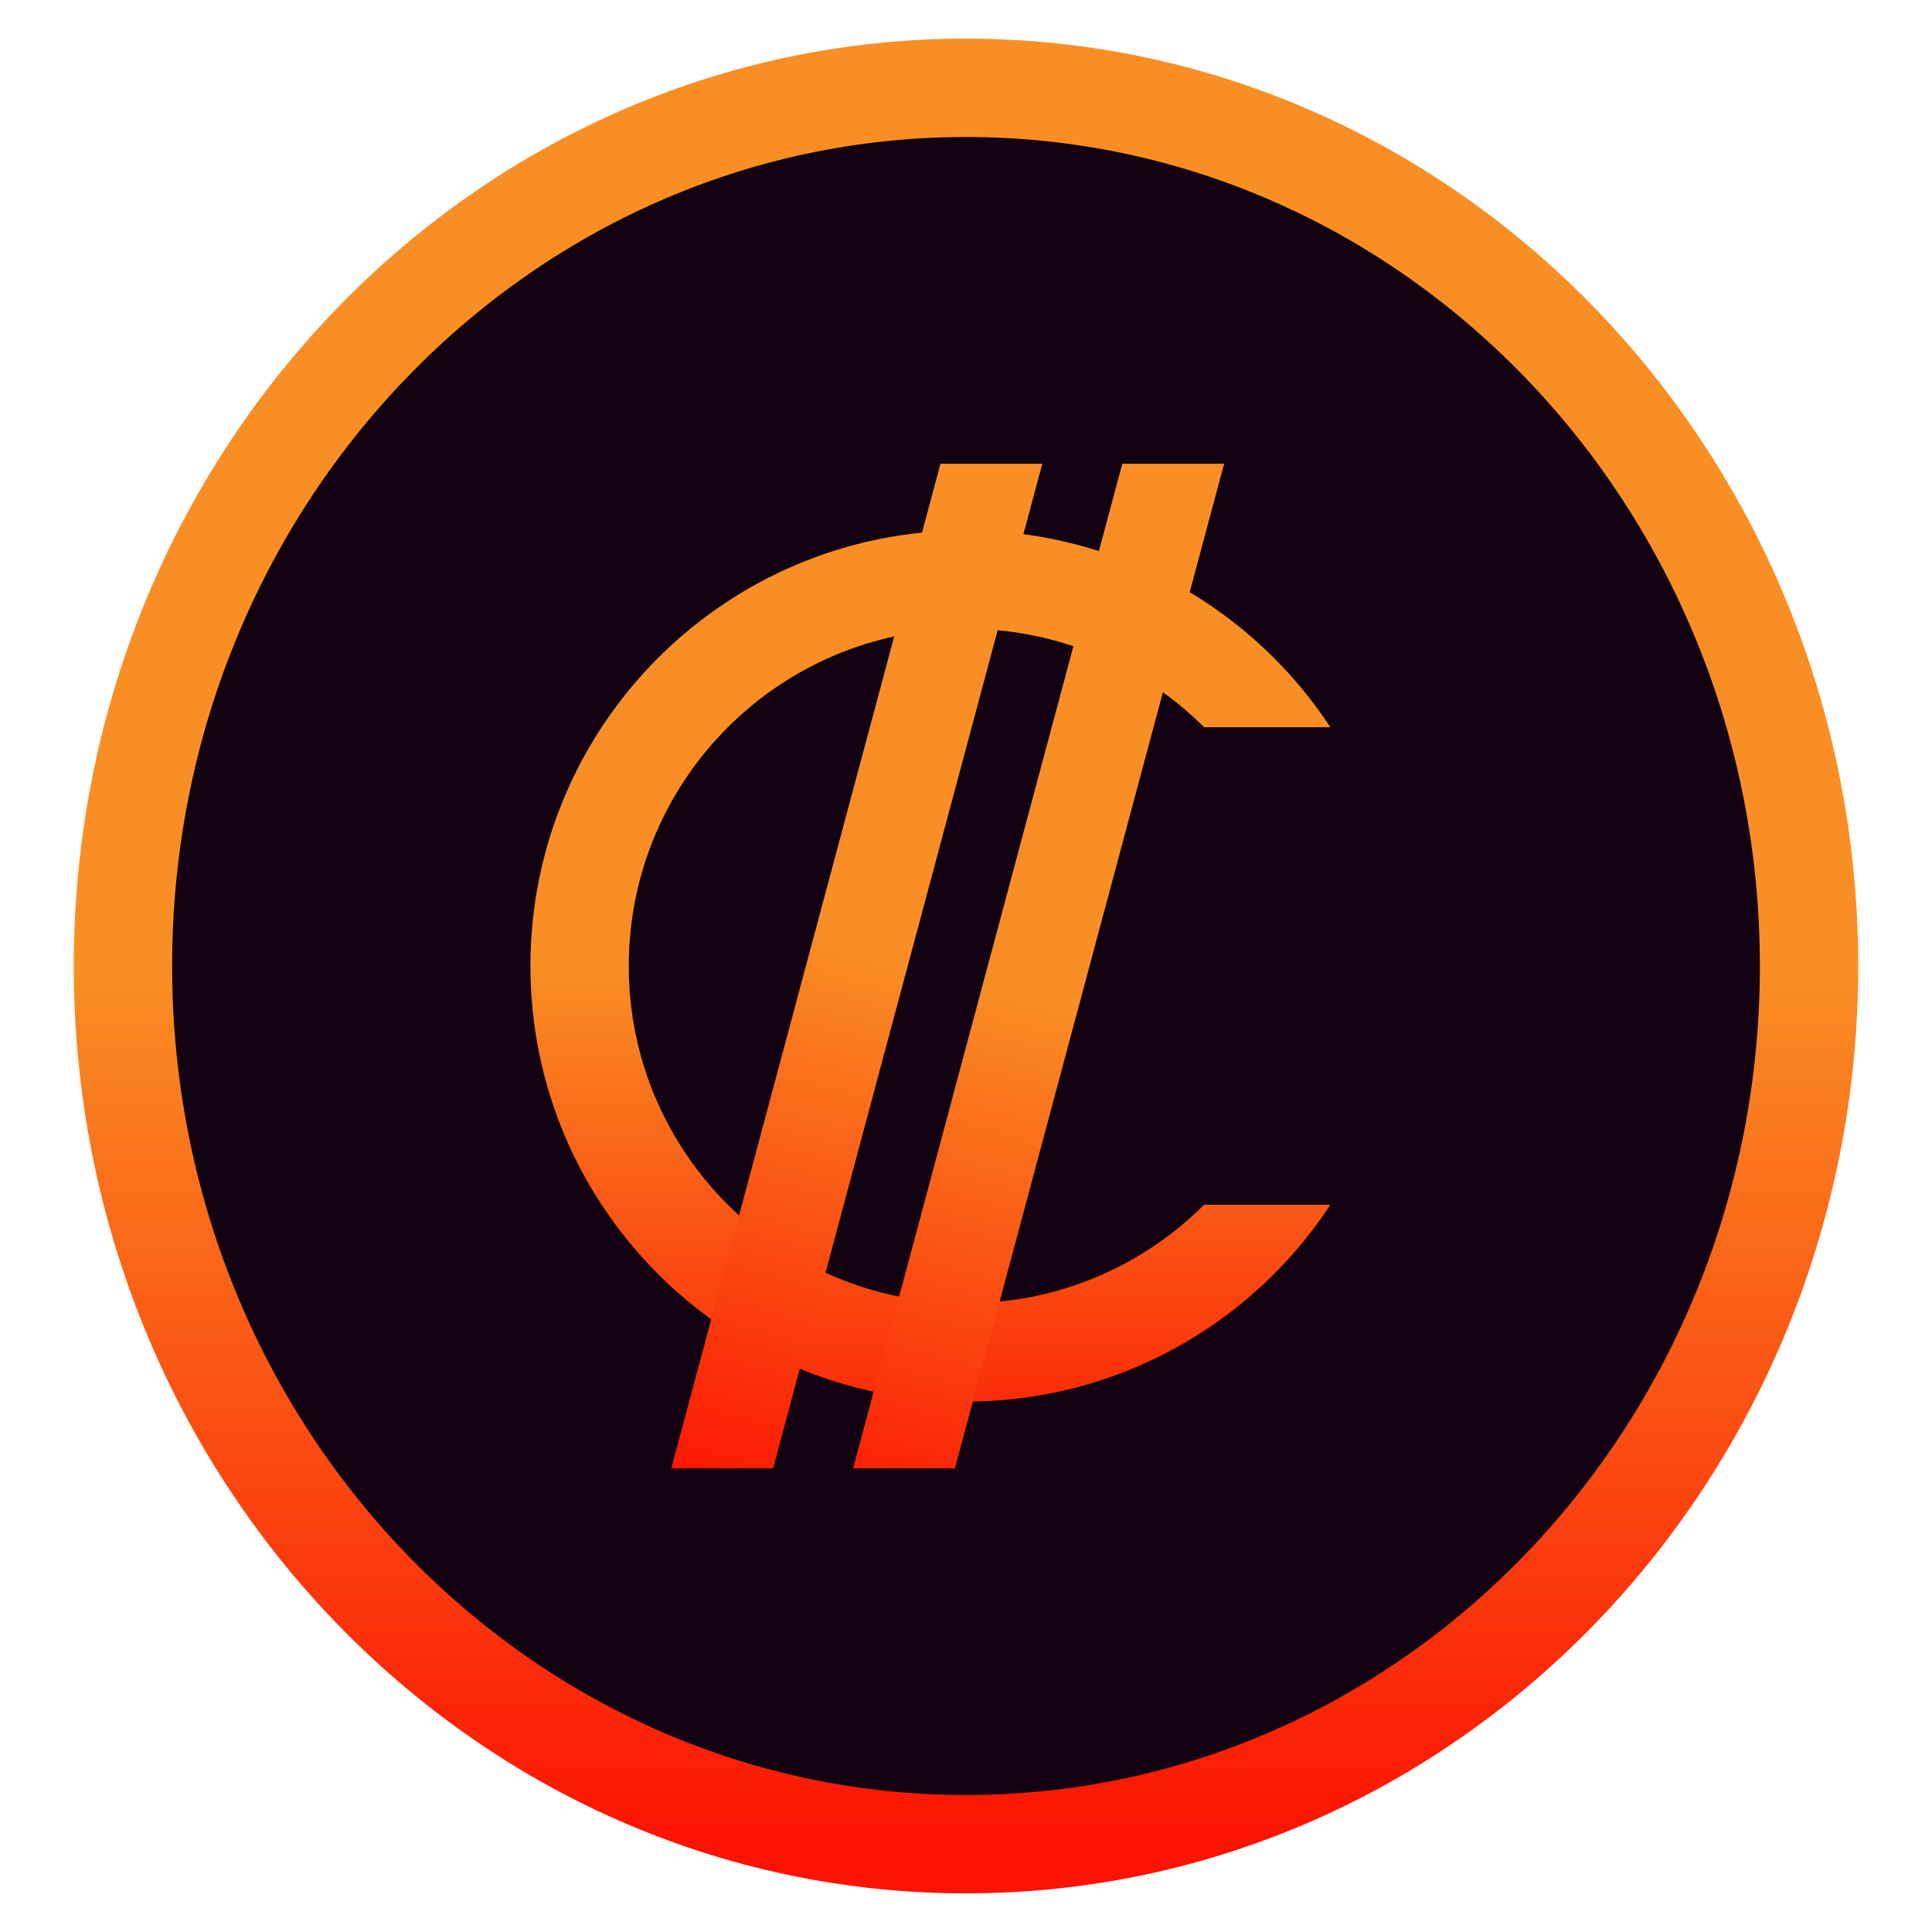 <?xml version="1.0" encoding="UTF-8"?>
<svg data-bbox="35 25 480 500" xmlns:xlink="http://www.w3.org/1999/xlink" xmlns="http://www.w3.org/2000/svg" viewBox="0 0 550 550" data-type="ugc">
    <g>
        <defs>
            <linearGradient id="037230a2-2ba7-40ef-a1ba-271433f5434e">
                <stop offset="0" stop-color="#f98f24"/>
                <stop offset=".5" stop-color="#f98f24"/>
                <stop offset="1" stop-color="#fc1302"/>
            </linearGradient>
            <linearGradient xlink:href="#037230a2-2ba7-40ef-a1ba-271433f5434e" y2="500" x2="250" y1="0" x1="250" gradientUnits="userSpaceOnUse" id="92086627-8dc0-4d7c-a534-fe1c4d7249d1"/>
            <linearGradient xlink:href="#037230a2-2ba7-40ef-a1ba-271433f5434e" y2="406.125" x2="250" y1="93.875" x1="250" gradientUnits="userSpaceOnUse" id="a89fe7f1-4388-4deb-8bd2-0d5a4aa5e8bd"/>
            <linearGradient xlink:href="#037230a2-2ba7-40ef-a1ba-271433f5434e" gradientTransform="scale(1 .79)" y2="458.821" x2="208.333" y1="41.178" x1="208.333" gradientUnits="userSpaceOnUse" id="30e117d2-c2ae-48f5-a7bf-cdbefbfc0552"/>
        </defs>
        <path stroke-width="28" stroke="url(#92086627-8dc0-4d7c-a534-fe1c4d7249d1)" fill="#130211" d="M490 250c0 138.071-107.452 250-240 250S10 388.071 10 250 117.452 0 250 0s240 111.929 240 250z" transform="translate(25 25)"/>
        <path stroke="url(#a89fe7f1-4388-4deb-8bd2-0d5a4aa5e8bd)" stroke-width="28" fill="none" d="M360 250c0 60.751-49.249 110-110 110s-110-49.249-110-110 49.249-110 110-110 110 49.249 110 110z" transform="translate(25 25)"/>
        <path fill="#130211" d="M475.94 207.026v135.948H335.404V207.026H475.94z"/>
        <path transform="rotate(15 -55.138 469.69)" stroke="url(#30e117d2-c2ae-48f5-a7bf-cdbefbfc0552)" stroke-width="28" fill="none" d="M233.333 32.535v330h-50v-330h50z"/>
        <path fill="#130211" d="M356.337 418v50.018H163.458V418h192.879z"/>
        <path fill="#130211" d="M364.902 82v50.018H172.023V82h192.879z"/>
    </g>
</svg>

